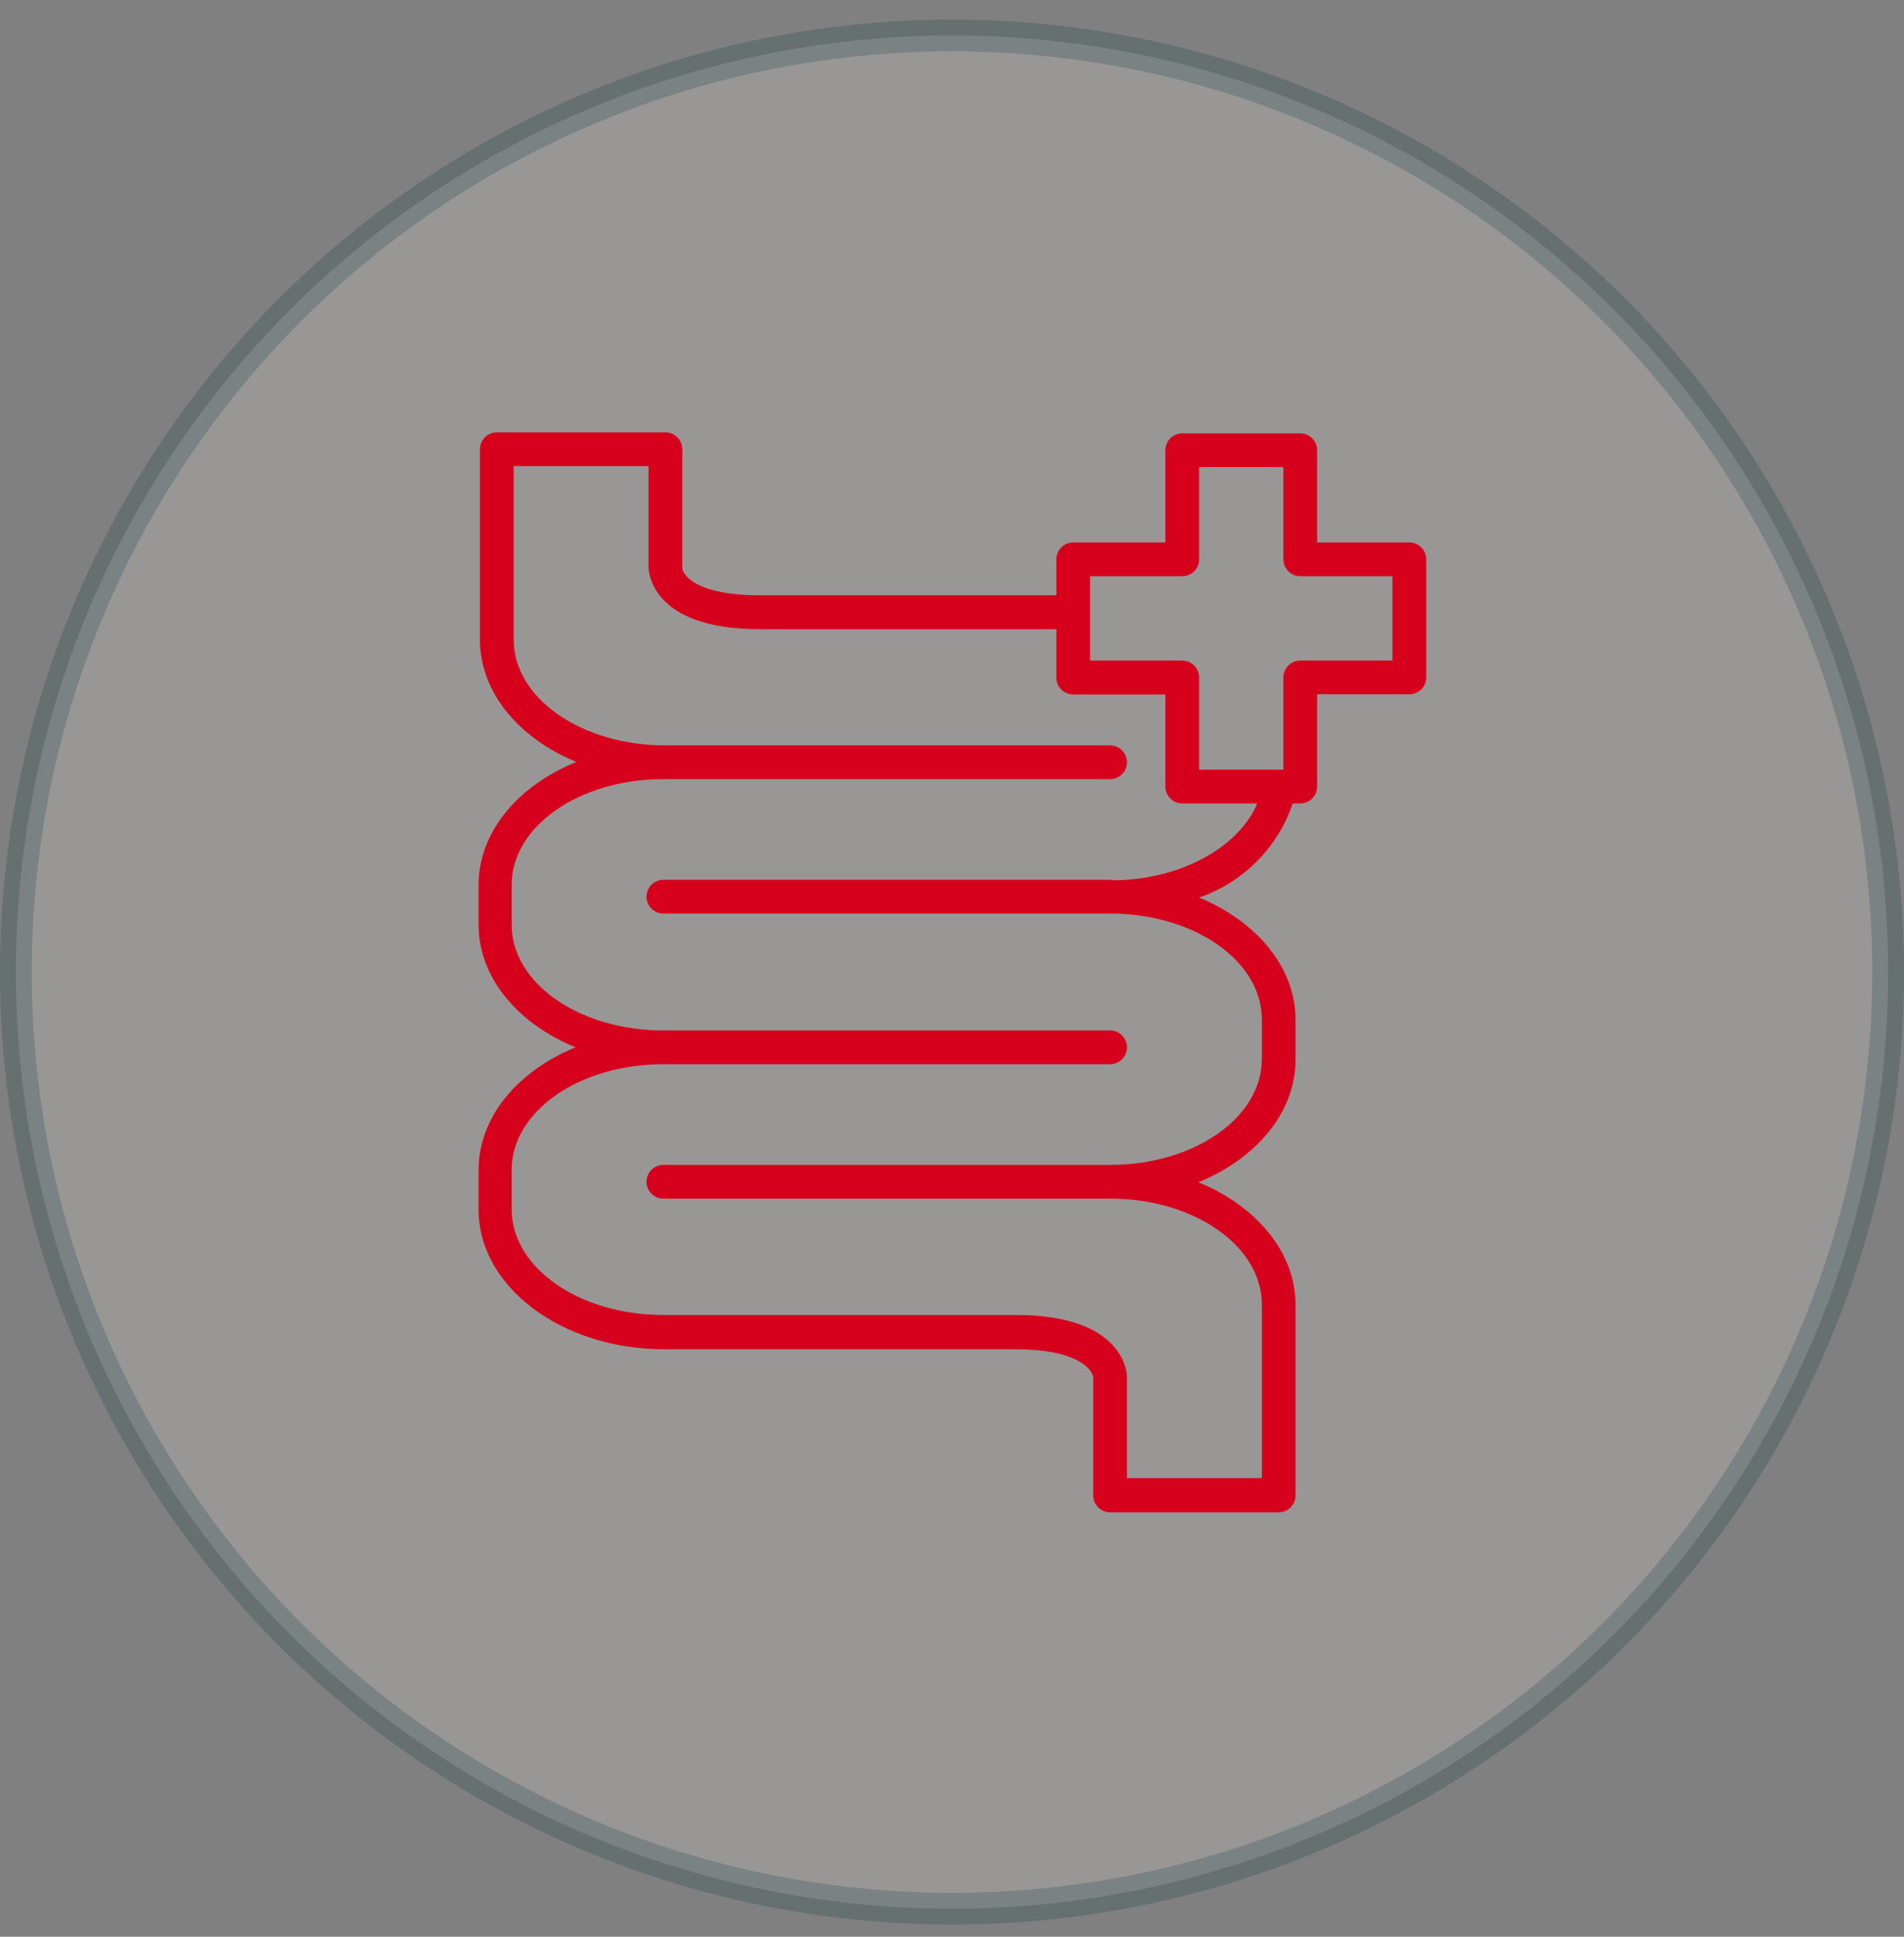 <svg xmlns="http://www.w3.org/2000/svg" fill="none" viewBox="0 0 60 61" height="61" width="60">
<rect x="0" y="0" width="60" height="61" fill="#808080" stroke="none"/>
<circle stroke="#02363A" fill="#FFF0F4" r="29.5" cy="30.617" cx="30" opacity="0.2"></circle>
<g clip-path="url(#clip0_7099_29720)">
<path fill="#D6001C" d="M44.412 17.086H41.506V14.18C41.506 14.039 41.45 13.904 41.351 13.805C41.251 13.705 41.116 13.649 40.975 13.649H37.256C37.115 13.649 36.98 13.705 36.881 13.805C36.781 13.904 36.725 14.039 36.725 14.18V17.086H33.819C33.678 17.086 33.543 17.142 33.444 17.242C33.344 17.341 33.288 17.477 33.288 17.617V18.749H23.911C22.031 18.749 21.5 18.154 21.5 17.867V14.148C21.5 14.008 21.444 13.872 21.344 13.773C21.244 13.673 21.109 13.617 20.968 13.617H15.656C15.515 13.617 15.38 13.673 15.28 13.773C15.181 13.872 15.124 14.008 15.124 14.148V20.146C15.124 21.804 16.352 23.254 18.163 23.998C16.331 24.742 15.082 26.197 15.082 27.871V29.124C15.082 30.793 16.32 32.243 18.137 32.987C16.32 33.73 15.082 35.181 15.082 36.849V38.102C15.082 40.525 17.701 42.496 20.926 42.496H32.013C33.872 42.496 34.419 43.091 34.451 43.383V47.102C34.451 47.243 34.507 47.378 34.607 47.477C34.707 47.577 34.842 47.633 34.983 47.633H40.295C40.436 47.633 40.571 47.577 40.671 47.477C40.77 47.378 40.826 47.243 40.826 47.102V41.099C40.826 39.436 39.583 37.98 37.766 37.237C39.583 36.493 40.826 35.042 40.826 33.374V32.121C40.826 30.463 39.594 29.018 37.788 28.269C38.473 28.034 39.096 27.644 39.607 27.13C40.118 26.616 40.504 25.992 40.736 25.305H40.975C41.116 25.305 41.251 25.249 41.351 25.149C41.45 25.049 41.506 24.914 41.506 24.773V21.867H44.412C44.553 21.867 44.688 21.811 44.788 21.712C44.888 21.612 44.944 21.477 44.944 21.336V17.617C44.944 17.477 44.888 17.341 44.788 17.242C44.688 17.142 44.553 17.086 44.412 17.086ZM35.025 27.711H20.904C20.764 27.711 20.628 27.767 20.529 27.867C20.429 27.966 20.373 28.102 20.373 28.242C20.373 28.383 20.429 28.518 20.529 28.618C20.628 28.718 20.764 28.774 20.904 28.774H34.983C37.639 28.774 39.764 30.267 39.764 32.105V33.358C39.764 35.197 37.639 36.689 34.983 36.689H20.904C20.764 36.689 20.628 36.745 20.529 36.845C20.429 36.945 20.373 37.08 20.373 37.221C20.373 37.361 20.429 37.497 20.529 37.596C20.628 37.696 20.764 37.752 20.904 37.752H34.983C37.639 37.752 39.764 39.25 39.764 41.083V46.555H35.514V43.367C35.514 43.288 35.471 41.417 32.013 41.417H20.904C18.248 41.417 16.123 39.925 16.123 38.087V36.849C16.123 35.011 18.248 33.518 20.904 33.518H34.983C35.124 33.518 35.259 33.462 35.358 33.362C35.458 33.263 35.514 33.127 35.514 32.987C35.514 32.846 35.458 32.711 35.358 32.611C35.259 32.511 35.124 32.455 34.983 32.455H20.904C18.248 32.455 16.123 30.962 16.123 29.124V27.871C16.123 26.032 18.248 24.54 20.904 24.54H34.983C35.124 24.54 35.259 24.484 35.358 24.384C35.458 24.285 35.514 24.149 35.514 24.008C35.514 23.867 35.458 23.732 35.358 23.633C35.259 23.533 35.124 23.477 34.983 23.477H20.968C18.312 23.477 16.187 21.984 16.187 20.146V14.68H20.437V17.867C20.437 17.947 20.474 19.817 23.933 19.817H33.288V21.342C33.288 21.483 33.344 21.618 33.444 21.717C33.543 21.817 33.678 21.873 33.819 21.873H36.725V24.773C36.725 24.914 36.781 25.049 36.881 25.149C36.98 25.249 37.115 25.305 37.256 25.305H39.62C39.031 26.702 37.171 27.727 35.025 27.727V27.711ZM43.881 20.805H40.975C40.834 20.805 40.699 20.861 40.599 20.961C40.5 21.06 40.444 21.195 40.444 21.336V24.242H37.788V21.336C37.788 21.195 37.732 21.06 37.632 20.961C37.532 20.861 37.397 20.805 37.256 20.805H34.35V18.149H37.256C37.397 18.149 37.532 18.093 37.632 17.993C37.732 17.893 37.788 17.758 37.788 17.617V14.712H40.444V17.617C40.444 17.758 40.5 17.893 40.599 17.993C40.699 18.093 40.834 18.149 40.975 18.149H43.881V20.805Z"></path>
</g>
<defs>
<clipPath id="clip0_7099_29720">
<rect transform="translate(13 13.617)" fill="white" height="34" width="34"></rect>
</clipPath>
</defs>
</svg>
